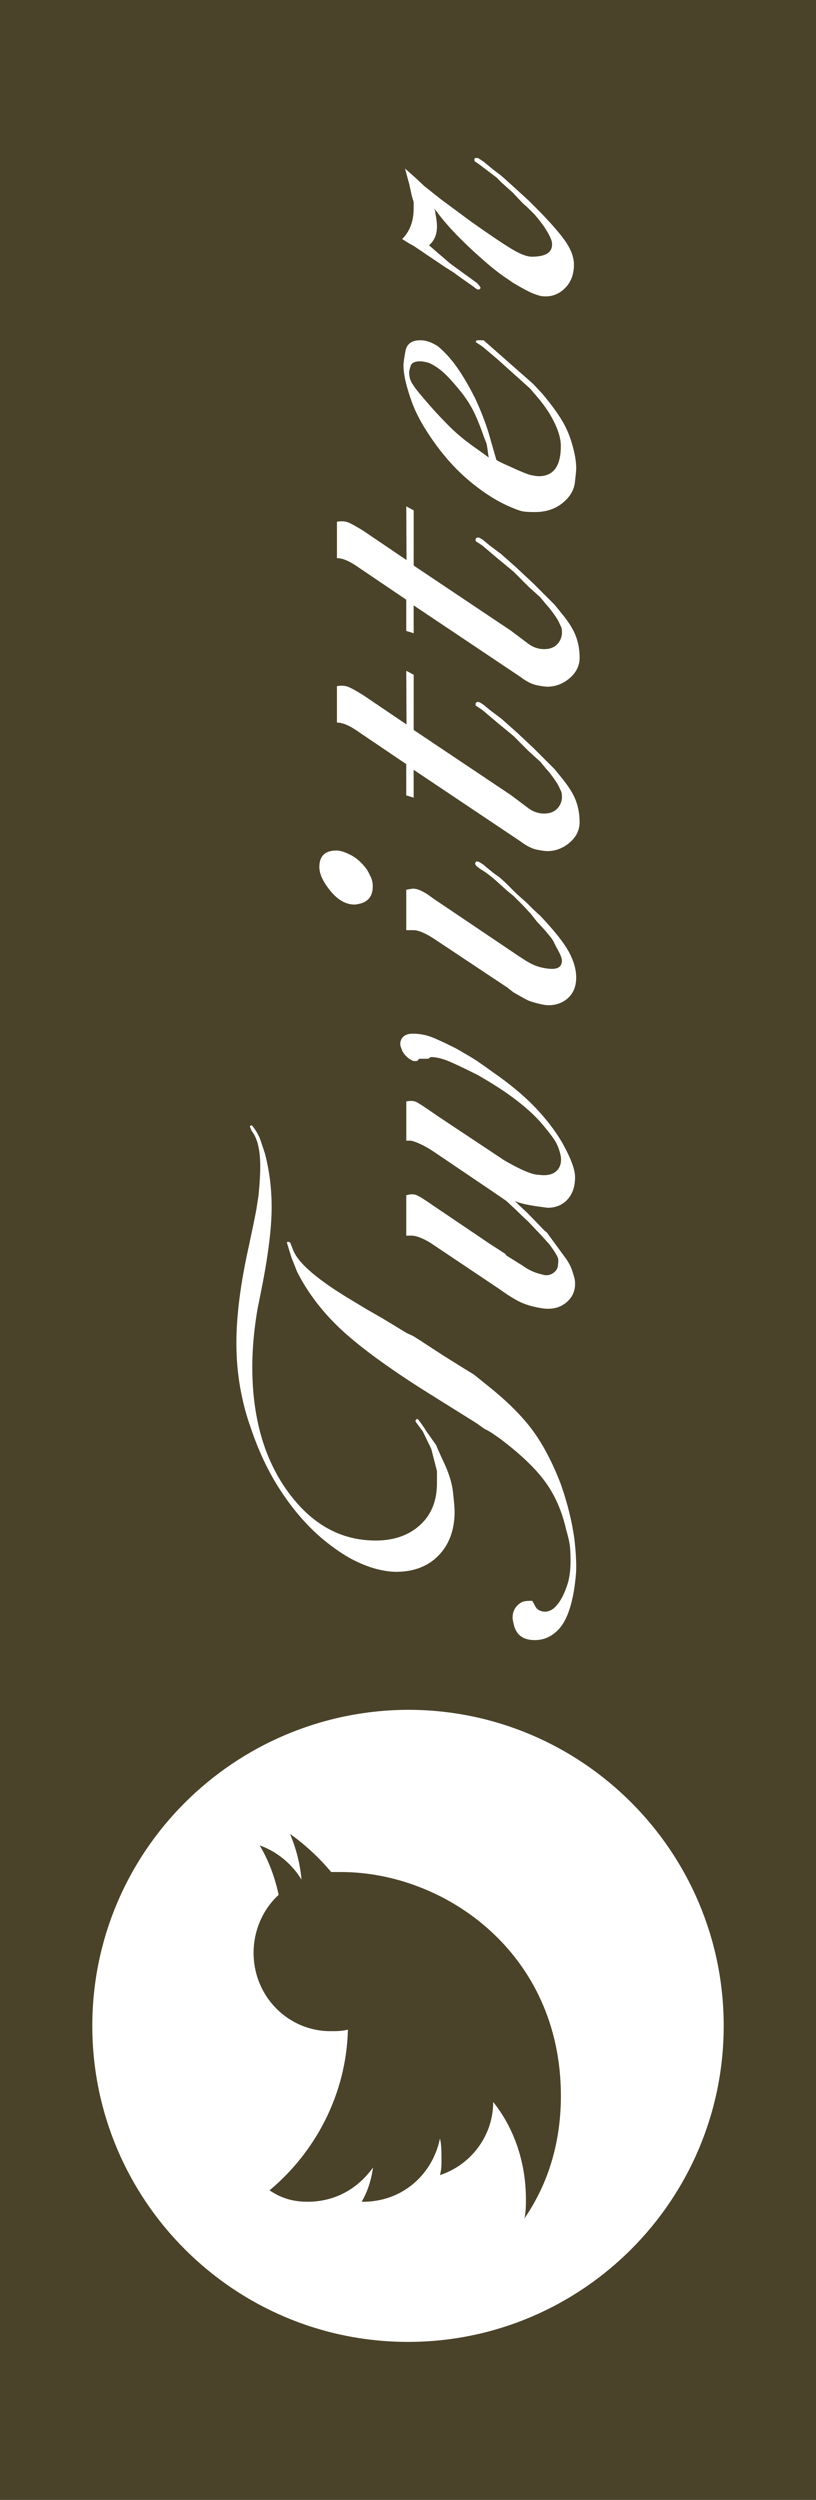<?xml version="1.0" encoding="utf-8"?>
<!-- Generator: Adobe Illustrator 27.5.0, SVG Export Plug-In . SVG Version: 6.00 Build 0)  -->
<!DOCTYPE svg PUBLIC "-//W3C//DTD SVG 1.1//EN" "http://www.w3.org/Graphics/SVG/1.1/DTD/svg11.dtd">
<svg version="1.1" id="レイヤー_1" xmlns:x="http://ns.adobe.com/Extensibility/1.0/" xmlns:i="http://ns.adobe.com/AdobeIllustrator/10.0/" xmlns:graph="http://ns.adobe.com/Graphs/1.0/"
	 xmlns="http://www.w3.org/2000/svg" xmlns:xlink="http://www.w3.org/1999/xlink" x="0px" y="0px" viewBox="0 0 58.819 180"
	 style="enable-background:new 0 0 58.819 180;" xml:space="preserve">
<rect x="0" y="0" width="58.819" height="180" fill="#333333" stroke="none"/>
<style type="text/css">
	.st0{opacity:0.3;fill:#806716;}
	.st1{fill:#FFFFFF;}
</style>
<g>
	<rect class="st0" width="58.819" height="180"/>
	<g>
		<g>
			<g>
				<path class="st1" d="M18.145,81.025c0.082,0.082,0.184,0.219,0.308,0.409c0.123,0.192,0.226,0.397,0.307,0.614l0.206,0.614
					l0.122,0.369c0.328,1.229,0.492,2.527,0.492,3.891c0,1.502-0.247,3.482-0.738,5.94l-0.287,1.433
					c-0.246,1.448-0.369,2.826-0.369,4.137c0,3.632,0.854,6.622,2.56,8.97c1.707,2.349,3.817,3.523,6.329,3.523
					c1.31,0,2.376-0.369,3.194-1.107c0.819-0.737,1.229-1.747,1.229-3.031c0-0.19,0-0.477,0-0.86l-0.41-1.598l-0.614-1.269
					l-0.491-0.656l-0.041-0.123l0.123-0.122c0.054,0.027,0.109,0.081,0.163,0.163c0.246,0.328,0.397,0.547,0.451,0.656l0.778,1.106
					l0.041,0.123l0.347,0.778c0.462,0.929,0.731,1.748,0.808,2.458c0.077,0.71,0.116,1.174,0.116,1.392
					c0,1.311-0.382,2.362-1.147,3.154c-0.764,0.792-1.789,1.188-3.072,1.188c-0.382,0-0.826-0.061-1.331-0.184
					c-0.506-0.122-1.051-0.328-1.639-0.614c-0.587-0.287-1.249-0.717-1.987-1.29c-1.147-0.901-2.198-2.048-3.153-3.441
					c-0.956-1.392-1.734-2.976-2.334-4.751c-0.71-1.966-1.066-4.028-1.066-6.184c0-1.993,0.301-4.328,0.901-7.004l0.328-1.557
					l0.204-1.023l0.164-1.066c0.082-0.819,0.122-1.516,0.122-2.089c0-1.173-0.204-2.02-0.614-2.54l-0.122-0.287v-0.081
					L18.145,81.025z M20.848,89.422l0.082,0.082l0.163,0.41c0.164,0.466,0.532,0.958,1.106,1.478
					c0.682,0.63,1.678,1.341,2.988,2.133l1.227,0.739l1.146,0.657l1.76,1.067l0.45,0.206l0.406,0.253l1.761,1.147l1.484,0.926
					l0.738,0.451l1.066,0.86c1.366,1.092,2.424,2.15,3.176,3.173c0.751,1.024,1.428,2.313,2.028,3.87
					c0.492,1.42,0.82,2.758,0.983,4.013c0.082,0.737,0.123,1.379,0.123,1.924c0,0.301-0.021,0.621-0.062,0.962
					c-0.04,0.342-0.074,0.594-0.102,0.758c-0.218,1.284-0.573,2.198-1.064,2.744c-0.492,0.546-1.079,0.819-1.761,0.819
					c-0.847,0-1.352-0.383-1.516-1.147c-0.054-0.219-0.082-0.369-0.082-0.451c0-0.519,0.23-0.901,0.689-1.147
					c0.136-0.054,0.311-0.082,0.528-0.082c0.054,0,0.122,0,0.203,0l0.162,0.287c0.136,0.328,0.392,0.492,0.77,0.492
					c0.163,0,0.332-0.054,0.508-0.164c0.176-0.109,0.358-0.307,0.548-0.593c0.189-0.287,0.364-0.669,0.527-1.148
					c0.163-0.477,0.243-1.044,0.243-1.699c0-0.547-0.02-0.956-0.061-1.229c-0.04-0.273-0.129-0.642-0.264-1.107
					c-0.298-1.31-0.801-2.45-1.507-3.42c-0.706-0.969-1.804-2.013-3.298-3.133c-0.162-0.109-0.331-0.226-0.508-0.348
					c-0.177-0.123-0.36-0.226-0.55-0.308l-0.57-0.409l-2.044-1.276l-2.093-1.31c-2.593-1.666-4.526-3.104-5.796-4.319
					c-1.27-1.216-2.273-2.546-3.01-3.992l-0.164-0.409l-0.163-0.41l-0.082-0.204l-0.164-0.532l-0.163-0.532v-0.082H20.848z"/>
				<path class="st1" d="M29.735,74.43c0.408,0,0.789,0.056,1.142,0.164c0.354,0.109,1.021,0.409,2.001,0.901
					c0.762,0.437,1.266,0.737,1.51,0.901c0.437,0.3,0.803,0.56,1.102,0.778c1.226,0.847,2.24,1.687,3.042,2.519
					c0.803,0.833,1.463,1.687,1.98,2.56c0.626,1.12,0.939,1.953,0.939,2.499c0,0.683-0.183,1.222-0.548,1.618
					c-0.364,0.397-0.846,0.594-1.441,0.594l-0.892-0.123c-0.703-0.109-1.19-0.232-1.461-0.369l0.328,0.328l0.573,0.532l1.27,1.311
					l0.123,0.082l1.229,1.679c0.191,0.246,0.341,0.478,0.45,0.697c0.109,0.218,0.219,0.532,0.328,0.942
					c0.027,0.109,0.041,0.246,0.041,0.409c0,0.547-0.219,0.997-0.656,1.352c-0.437,0.354-0.983,0.491-1.638,0.409
					c-0.573-0.081-1.072-0.211-1.496-0.389c-0.423-0.178-0.976-0.512-1.659-1.003L34.776,92l-3.728-2.497
					c-0.628-0.382-1.12-0.559-1.476-0.532h-0.287v-2.908c0.276-0.082,0.51-0.09,0.702-0.022c0.193,0.068,0.592,0.313,1.197,0.737
					l4.086,2.761l1.147,0.739l0.081,0.123l1.187,0.739c0.41,0.301,0.86,0.507,1.351,0.617c0.3,0.109,0.573,0.083,0.819-0.077
					c0.246-0.162,0.368-0.374,0.368-0.64c0.028-0.212,0.028-0.358,0-0.438c-0.054-0.186-0.259-0.517-0.613-0.994l-0.573-0.637
					l-0.982-1.033l-0.328-0.302l-0.532-0.517l-0.696-0.647l-1.023-0.701l-4.132-2.793c-0.356-0.241-0.692-0.437-1.007-0.584
					c-0.316-0.148-0.556-0.236-0.72-0.262h-0.33v-2.827c0.301-0.054,0.54-0.041,0.718,0.041s0.676,0.41,1.494,0.983l4.382,2.909
					l0.492,0.327c1.19,0.682,2,1.023,2.433,1.023c0.568,0.082,0.993,0,1.278-0.246c0.283-0.246,0.399-0.6,0.343-1.064
					c-0.081-0.41-0.203-0.758-0.367-1.044s-0.477-0.703-0.939-1.25c-0.871-1.037-2.19-2.089-3.959-3.153l-0.694-0.41
					c-1.088-0.546-1.843-0.901-2.264-1.064c-0.422-0.164-0.81-0.246-1.163-0.246l-0.163,0.122h-0.286h-0.204h-0.163l-0.163,0.164
					h-0.162h-0.123l-0.286-0.164c-0.3-0.228-0.49-0.486-0.571-0.772c-0.109-0.258-0.089-0.493,0.061-0.708
					C29.13,74.538,29.382,74.43,29.735,74.43z"/>
				<path class="st1" d="M24.248,61.241c0.273,0,0.621,0.11,1.044,0.328c0.424,0.219,0.813,0.573,1.168,1.064
					c0.082,0.138,0.171,0.308,0.266,0.512c0.097,0.206,0.143,0.43,0.143,0.677c0,0.654-0.287,1.064-0.86,1.228
					c-0.218,0.056-0.368,0.082-0.45,0.082c-0.628,0-1.209-0.328-1.741-0.983c-0.532-0.654-0.799-1.228-0.799-1.72
					C23.02,61.638,23.43,61.241,24.248,61.241z M34.325,62.019l0.204,0.041l0.328,0.206l0.082,0.081l0.654,0.533l0.41,0.287
					l0.451,0.409l0.737,0.738l0.779,0.697l0.45,0.45l0.532,0.491c1.011,1.066,1.693,1.926,2.049,2.581
					c0.354,0.656,0.532,1.27,0.532,1.843c0,0.628-0.192,1.119-0.574,1.474c-0.383,0.354-0.862,0.532-1.438,0.532
					c-0.137,0-0.349-0.033-0.636-0.1c-0.288-0.068-0.541-0.142-0.76-0.222c-0.137-0.054-0.506-0.256-1.108-0.604l-0.468-0.363
					l-5.338-3.546c-0.601-0.38-1.066-0.571-1.393-0.571c-0.219,0-0.396,0-0.533,0v-2.91c0.273-0.053,0.438-0.08,0.492-0.08
					c0.354,0,0.833,0.232,1.433,0.697l6.144,4.137l0.573,0.369c0.354,0.218,0.69,0.368,1.003,0.45
					c0.314,0.082,0.608,0.123,0.88,0.123c0.466,0,0.697-0.206,0.697-0.614c-0.027-0.191-0.109-0.41-0.246-0.656
					c-0.137-0.246-0.246-0.458-0.328-0.634c-0.082-0.179-0.246-0.403-0.491-0.677c-0.054-0.081-0.3-0.354-0.738-0.819l-0.45-0.573
					l-0.573-0.614l-0.656-0.656l-0.451-0.369L35.8,63.454c-0.464-0.41-0.847-0.697-1.147-0.86l-0.328-0.247l-0.082-0.163
					L34.325,62.019z"/>
				<path class="st1" d="M29.286,48.299l0.533,0.287l-0.001,3.974l7.016,4.694l1.266,0.952c0.463,0.331,0.967,0.441,1.511,0.332
					c0.328-0.082,0.572-0.267,0.736-0.553c0.164-0.287,0.204-0.608,0.122-0.962c-0.054-0.11-0.122-0.253-0.204-0.43
					c-0.082-0.178-0.3-0.498-0.656-0.963l-0.287-0.327l-0.369-0.451l-0.86-0.778l-1.064-1.066L36.536,52.6l-0.696-0.574
					l-1.066-0.901l-0.491-0.328v-0.163c0.082-0.109,0.191-0.123,0.328-0.041l0.204,0.123l0.246,0.204l0.246,0.204l0.82,0.614
					l1.064,0.942l1.27,1.188l1.229,1.229l0.287,0.287l0.532,0.656c0.492,0.6,0.826,1.14,1.003,1.618
					c0.178,0.478,0.267,0.99,0.267,1.537c0,0.573-0.239,1.064-0.717,1.474c-0.478,0.409-1.017,0.614-1.618,0.614
					c-0.136,0-0.382-0.034-0.737-0.102c-0.354-0.069-0.751-0.268-1.188-0.596l-0.736-0.494l-6.968-4.663l0.002,2.004l-0.533-0.163
					l-0.001-2.25l-3.276-2.214c-0.382-0.273-0.709-0.471-0.982-0.594c-0.273-0.122-0.519-0.184-0.738-0.184v-2.621
					c0.301-0.054,0.562-0.041,0.781,0.04s0.589,0.283,1.11,0.607l3.124,2.112L29.286,48.299z"/>
				<path class="st1" d="M29.286,36.461l0.533,0.287l-0.001,3.974l7.016,4.694l1.266,0.952c0.463,0.331,0.967,0.441,1.511,0.332
					c0.328-0.082,0.572-0.267,0.736-0.553c0.164-0.287,0.204-0.608,0.122-0.962c-0.054-0.11-0.122-0.253-0.204-0.43
					c-0.082-0.178-0.3-0.498-0.656-0.963l-0.287-0.327l-0.369-0.451l-0.86-0.778l-1.064-1.066l-0.492-0.409l-0.696-0.574
					l-1.066-0.901l-0.491-0.328v-0.163c0.082-0.109,0.191-0.123,0.328-0.041l0.204,0.123l0.246,0.204l0.246,0.204l0.82,0.614
					l1.064,0.942l1.27,1.188l1.229,1.229l0.287,0.287l0.532,0.656c0.492,0.6,0.826,1.14,1.003,1.618
					c0.178,0.478,0.267,0.99,0.267,1.537c0,0.573-0.239,1.064-0.717,1.474c-0.478,0.409-1.017,0.614-1.618,0.614
					c-0.136,0-0.382-0.034-0.737-0.102c-0.354-0.069-0.751-0.268-1.188-0.596l-0.736-0.494l-6.968-4.663l0.002,2.004l-0.533-0.163
					l-0.001-2.25l-3.276-2.214c-0.382-0.273-0.709-0.471-0.982-0.594c-0.273-0.122-0.519-0.184-0.738-0.184v-2.621
					c0.301-0.054,0.562-0.041,0.781,0.04c0.219,0.081,0.589,0.283,1.11,0.607l3.124,2.112L29.286,36.461z"/>
				<path class="st1" d="M34.53,24.501h0.328l3.563,3.133l0.656,0.702c0.764,0.907,1.311,1.677,1.638,2.309
					c0.328,0.632,0.574,1.373,0.738,2.227c0.054,0.329,0.082,0.603,0.082,0.824c0,0.164-0.034,0.522-0.102,1.072
					c-0.068,0.549-0.367,1.037-0.899,1.463c-0.53,0.426-1.19,0.639-1.98,0.639c-0.353,0-0.624-0.014-0.816-0.041
					c-0.191-0.028-0.477-0.122-0.858-0.287c-0.926-0.382-1.871-0.962-2.837-1.741c-0.967-0.778-1.851-1.72-2.654-2.826
					c-0.802-1.106-1.368-2.11-1.694-3.011c-0.408-1.119-0.612-2.007-0.612-2.662c0-0.163,0.048-0.504,0.143-1.023
					c0.094-0.519,0.456-0.779,1.081-0.779c0.381,0,0.789,0.137,1.224,0.41c0.381,0.301,0.776,0.71,1.183,1.229
					c0.518,0.682,1.034,1.542,1.551,2.58c0.218,0.464,0.422,0.949,0.612,1.454c0.191,0.506,0.34,0.962,0.449,1.372l0.449,1.557
					c0.028,0.054,0.353,0.218,0.98,0.491c0.761,0.354,1.266,0.559,1.51,0.614c0.244,0.054,0.436,0.082,0.571,0.082
					c1.061,0,1.591-0.724,1.591-2.171c0-0.464-0.136-0.99-0.409-1.577c-0.273-0.588-0.641-1.168-1.107-1.741l-0.696-0.819
					l-0.41-0.369L35.8,25.813l-1.024-0.86l-0.491-0.328l0.082-0.123H34.53z M31.037,26.181c-0.109-0.054-0.244-0.096-0.408-0.123
					c-0.134-0.027-0.257-0.041-0.366-0.041c-0.379,0-0.603,0.117-0.671,0.349c-0.068,0.232-0.101,0.376-0.101,0.43
					c0,0.273,0.054,0.511,0.162,0.717c0.109,0.204,0.298,0.471,0.57,0.799c0.433,0.519,0.8,0.941,1.098,1.269
					c0.299,0.328,0.651,0.697,1.058,1.107c0.569,0.573,1.273,1.147,2.114,1.72l0.732,0.532l-0.081-0.573
					c-0.028-0.218-0.054-0.369-0.082-0.45c-0.053-0.137-0.108-0.273-0.162-0.41c-0.243-0.71-0.488-1.317-0.732-1.823
					c-0.243-0.504-0.569-1.009-0.976-1.514c-0.407-0.506-0.772-0.916-1.099-1.229C31.77,26.625,31.416,26.373,31.037,26.181z"/>
				<path class="st1" d="M34.488,11.396l0.369,0.246l0.697,0.573l0.491,0.369l0.287,0.246l0.819,0.737l0.983,0.901l0.287,0.288
					l0.491,0.491c0.929,0.956,1.571,1.707,1.926,2.252c0.354,0.547,0.532,1.066,0.532,1.557c0,0.738-0.239,1.324-0.717,1.761
					c-0.477,0.437-1.044,0.601-1.7,0.492c-0.3-0.082-0.587-0.191-0.86-0.328c-0.272-0.137-0.641-0.342-1.106-0.614
					c-0.6-0.41-0.969-0.67-1.106-0.779c-0.464-0.354-1.018-0.826-1.659-1.412c-0.642-0.588-1.202-1.14-1.68-1.659
					c-0.478-0.519-0.921-1.066-1.331-1.639c0.11,0.137,0.164,0.287,0.164,0.451c0.081,0.382,0.122,0.71,0.122,0.982
					c0,0.573-0.191,1.024-0.573,1.352l1.474,1.27l0.328,0.246l1.639,1.188c0.109,0.109,0.191,0.204,0.246,0.287
					c0,0.027,0.013,0.054,0.041,0.082l-0.126,0.122l-0.167-0.041l-0.208-0.163l-0.876-0.614l-0.624-0.451l-0.583-0.368l-2.25-1.516
					l-0.302-0.164l-0.528-0.328c0.553-0.546,0.83-1.283,0.83-2.211c0-0.191,0-0.341,0-0.451l-0.134-0.45l-0.178-0.82l-0.312-1.147
					l0.738,0.656l0.657,0.614l1.189,0.942l2.213,1.638c1.476,1.039,2.488,1.714,3.033,2.028c0.547,0.314,0.984,0.471,1.312,0.471
					c1.093,0,1.572-0.369,1.436-1.106c-0.164-0.519-0.573-1.16-1.229-1.926l-0.492-0.491l-0.368-0.328l-0.738-0.778l-0.778-0.697
					L35.8,12.788l-1.188-0.901l-0.41-0.287v-0.204C34.338,11.368,34.434,11.368,34.488,11.396z"/>
			</g>
		</g>
		<path class="st1" d="M6.654,145.869c0,12.557,10.199,22.756,22.756,22.756s22.756-10.199,22.756-22.756
			c0-12.557-10.199-22.756-22.756-22.756C16.853,123.169,6.654,133.313,6.654,145.869z M23.871,134.793c0.11,0,0.439,0,0.713,0
			c7.457,0,15.847,5.812,15.847,16.121c0,3.18-0.822,6.196-2.632,8.828c0.11-0.439,0.11-0.987,0.11-1.371
			c0-2.632-0.822-5.099-2.358-7.019c0,2.467-1.645,4.551-3.838,5.264c0.11-0.439,0.11-0.658,0.11-1.097c0-0.548,0-1.097-0.11-1.535
			c-0.548,2.632-2.742,4.551-5.538,4.551c-0.11,0-0.11,0-0.11,0c0.439-0.713,0.713-1.645,0.822-2.467
			c-1.097,1.535-2.742,2.467-4.716,2.467c-1.097,0-1.919-0.274-2.742-0.822c3.29-2.742,5.538-6.909,5.648-11.57
			c-0.439,0.11-0.822,0.11-1.261,0.11c-3.016,0-5.538-2.467-5.538-5.648c0-1.645,0.713-3.18,1.809-4.167
			c-0.274-1.261-0.713-2.467-1.371-3.564c1.261,0.439,2.358,1.371,3.016,2.467c-0.11-1.261-0.439-2.358-0.822-3.29
			C22.062,132.874,23.049,133.806,23.871,134.793z"/>
	</g>
</g>
</svg>
